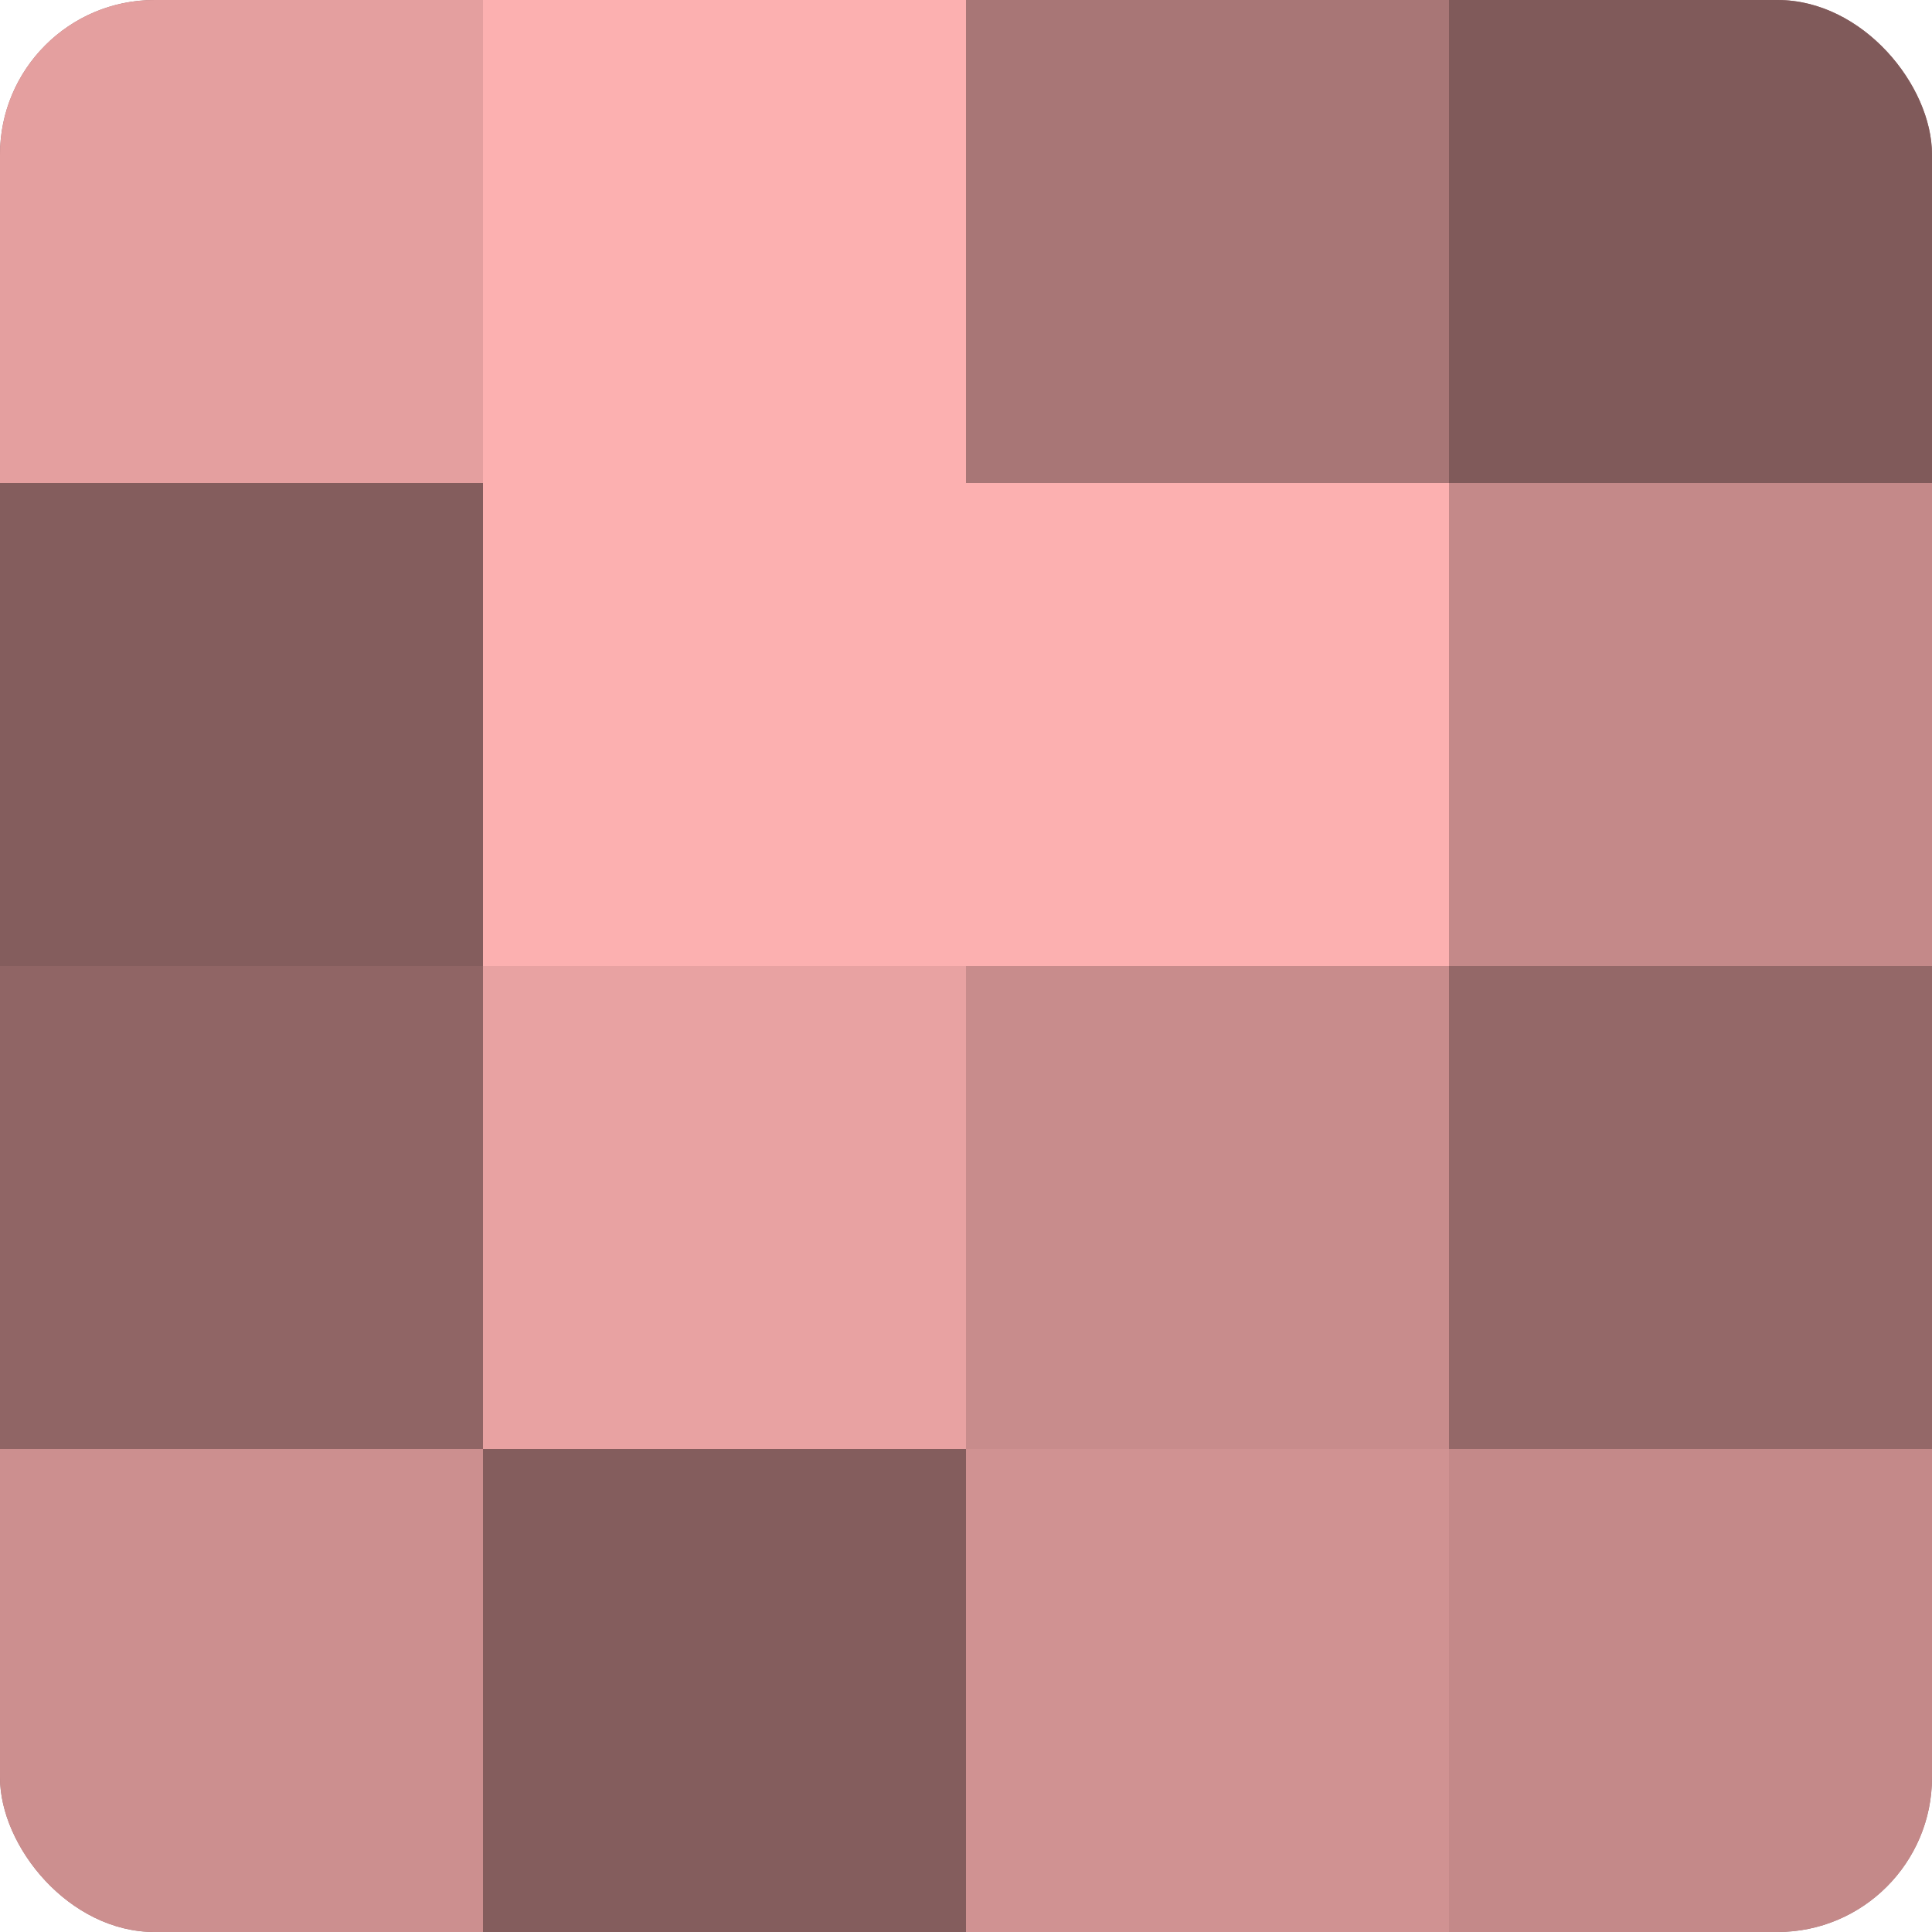 <?xml version="1.0" encoding="UTF-8"?>
<svg xmlns="http://www.w3.org/2000/svg" width="60" height="60" viewBox="0 0 100 100" preserveAspectRatio="xMidYMid meet"><defs><clipPath id="c" width="100" height="100"><rect width="100" height="100" rx="8" ry="8"/></clipPath></defs><g clip-path="url(#c)"><rect width="100" height="100" fill="#a07070"/><rect width="25" height="25" fill="#e49f9f"/><rect y="25" width="25" height="25" fill="#845d5d"/><rect y="50" width="25" height="25" fill="#906565"/><rect y="75" width="25" height="25" fill="#cc8f8f"/><rect x="25" width="25" height="25" fill="#fcb0b0"/><rect x="25" y="25" width="25" height="25" fill="#fcb0b0"/><rect x="25" y="50" width="25" height="25" fill="#e8a2a2"/><rect x="25" y="75" width="25" height="25" fill="#845d5d"/><rect x="50" width="25" height="25" fill="#a87676"/><rect x="50" y="25" width="25" height="25" fill="#fcb0b0"/><rect x="50" y="50" width="25" height="25" fill="#c88c8c"/><rect x="50" y="75" width="25" height="25" fill="#d09292"/><rect x="75" width="25" height="25" fill="#805a5a"/><rect x="75" y="25" width="25" height="25" fill="#c48989"/><rect x="75" y="50" width="25" height="25" fill="#946868"/><rect x="75" y="75" width="25" height="25" fill="#c48989"/></g></svg>
